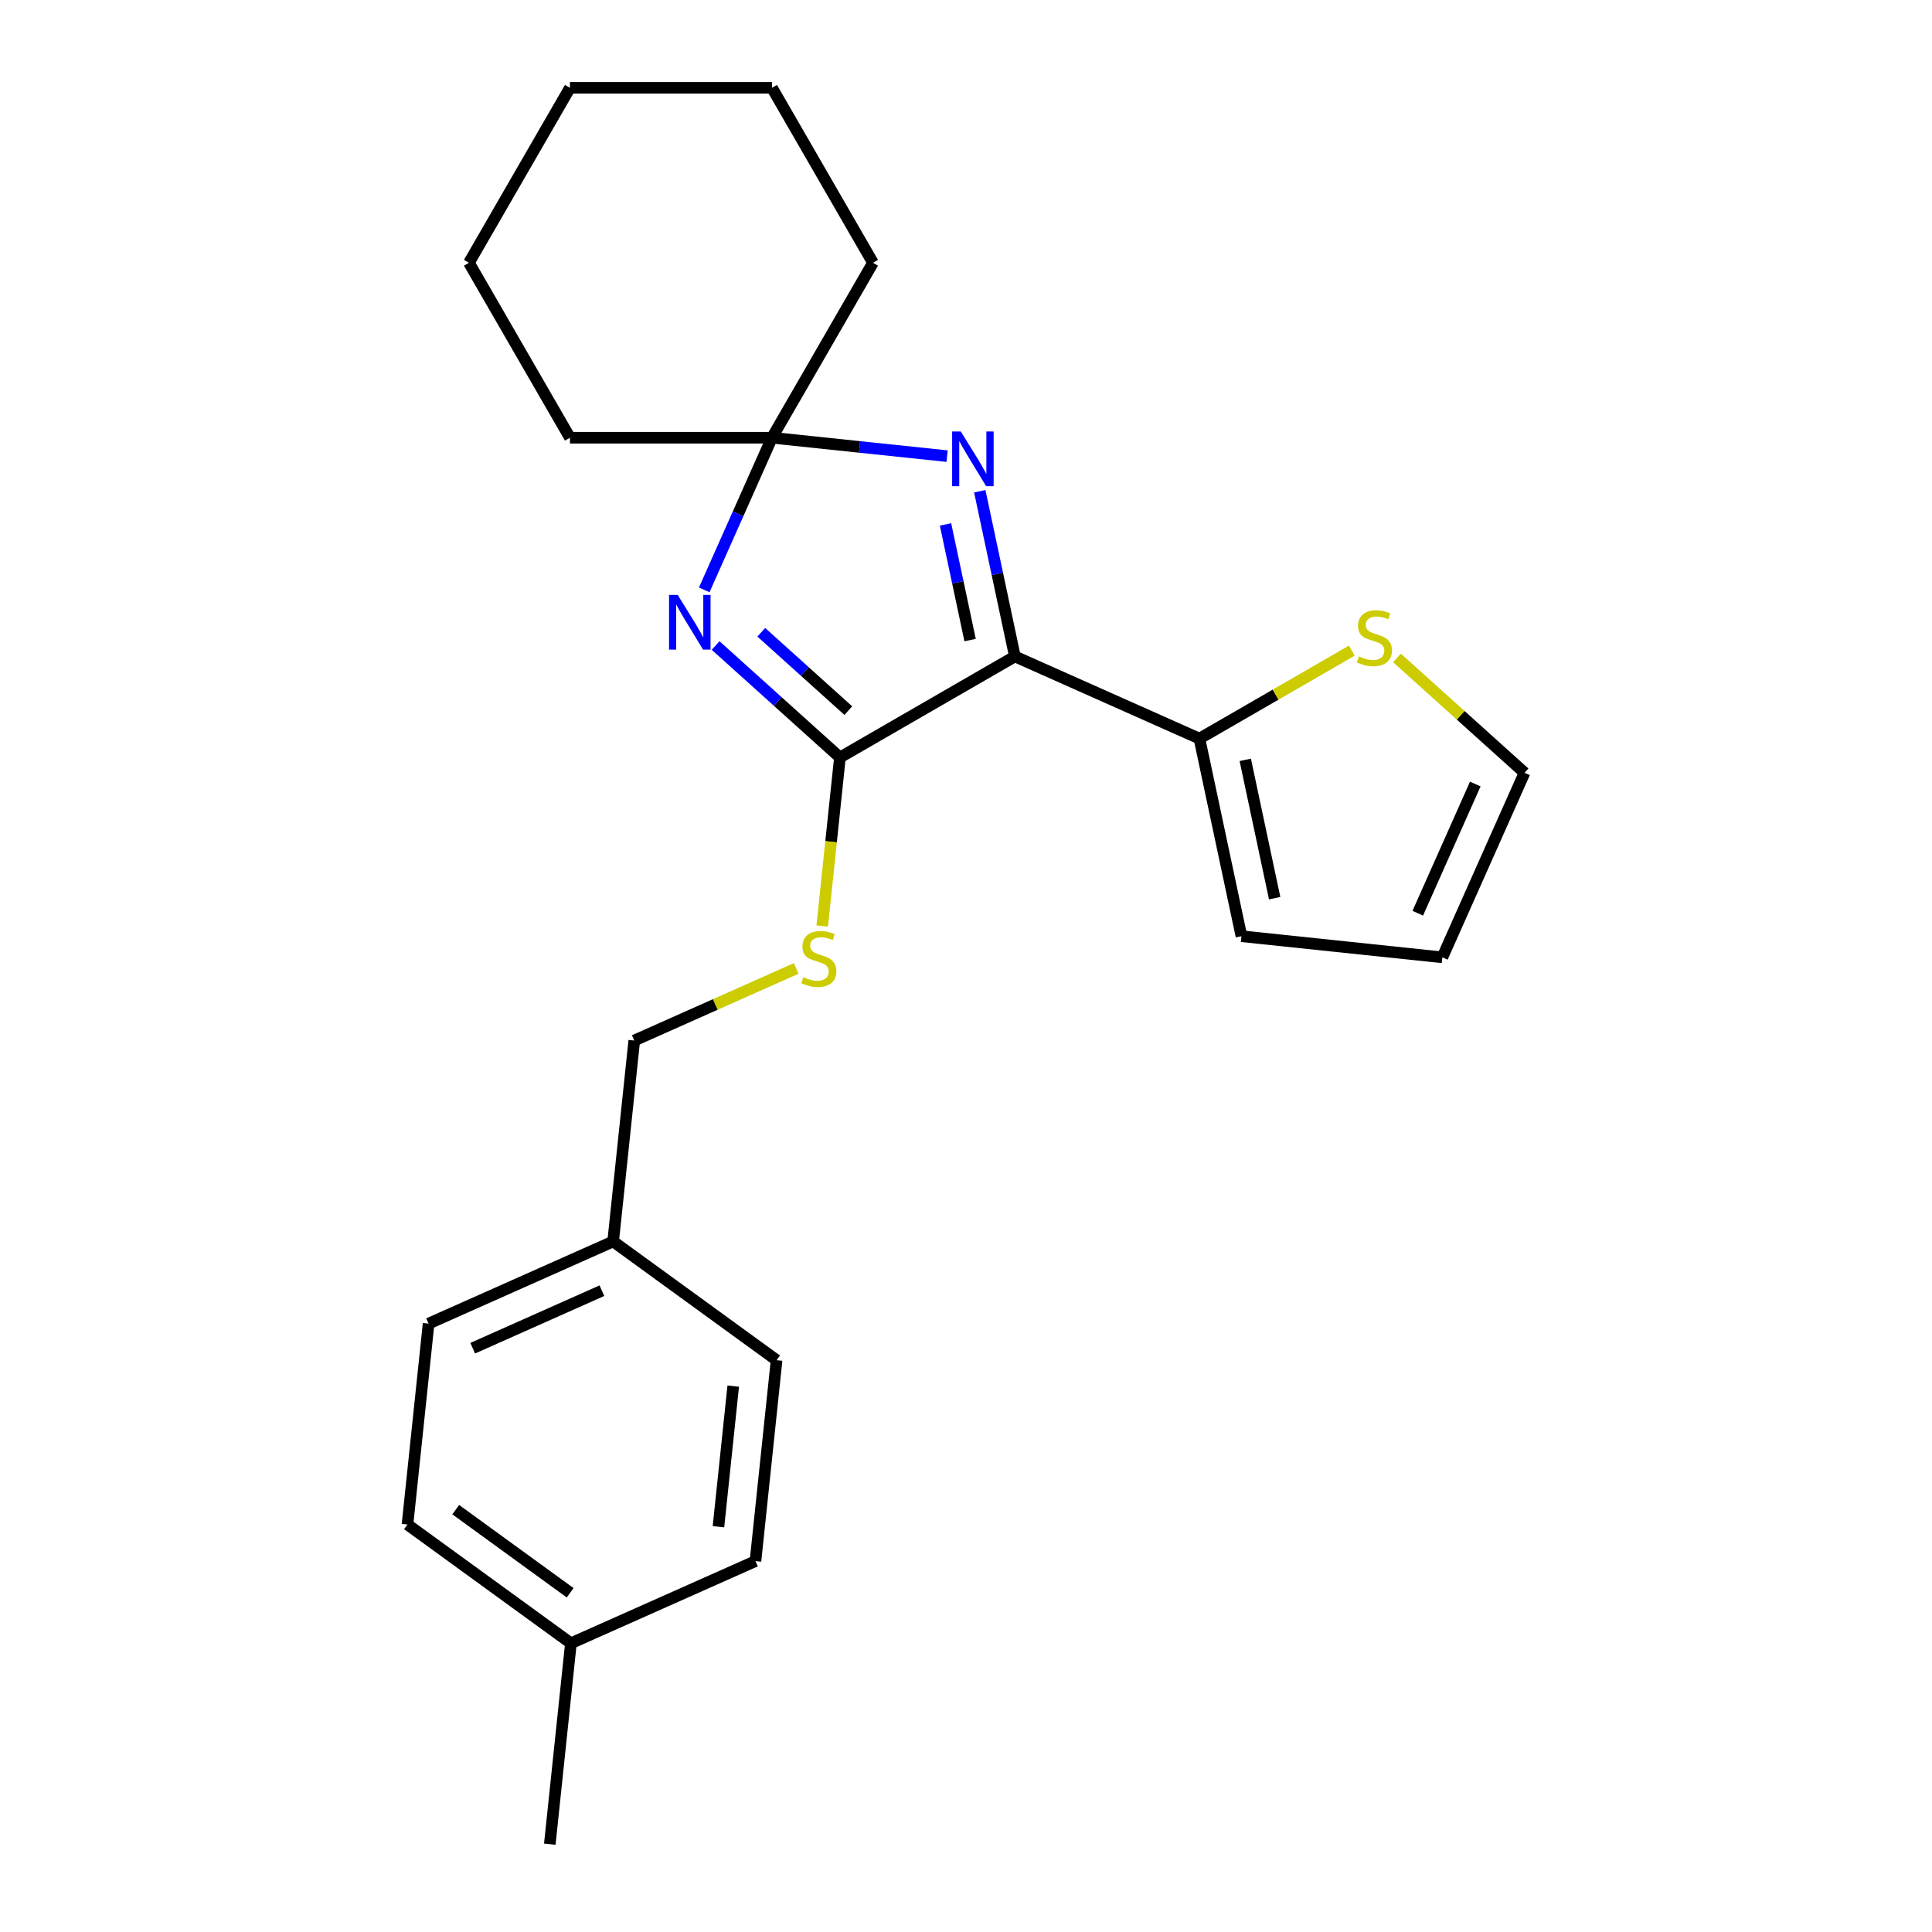 <?xml version='1.0' encoding='iso-8859-1'?>
<svg version='1.1' baseProfile='full'
              xmlns='http://www.w3.org/2000/svg'
                      xmlns:rdkit='http://www.rdkit.org/xml'
                      xmlns:xlink='http://www.w3.org/1999/xlink'
                  xml:space='preserve'
width='1000px' height='1000px' viewBox='0 0 1000 1000'>
<!-- END OF HEADER -->
<rect style='opacity:1.0;fill:#FFFFFF;stroke:none' width='1000' height='1000' x='0' y='0'> </rect>
<path class='bond-0' d='M 525.304,339.775 L 434.748,392.057' style='fill:none;fill-rule:evenodd;stroke:#000000;stroke-width:6px;stroke-linecap:butt;stroke-linejoin:miter;stroke-opacity:1' />
<path class='bond-2' d='M 525.304,339.775 L 516.217,297.022' style='fill:none;fill-rule:evenodd;stroke:#000000;stroke-width:6px;stroke-linecap:butt;stroke-linejoin:miter;stroke-opacity:1' />
<path class='bond-2' d='M 516.217,297.022 L 507.129,254.27' style='fill:none;fill-rule:evenodd;stroke:#0000FF;stroke-width:6px;stroke-linecap:butt;stroke-linejoin:miter;stroke-opacity:1' />
<path class='bond-2' d='M 502.122,331.297 L 495.761,301.37' style='fill:none;fill-rule:evenodd;stroke:#000000;stroke-width:6px;stroke-linecap:butt;stroke-linejoin:miter;stroke-opacity:1' />
<path class='bond-2' d='M 495.761,301.37 L 489.399,271.443' style='fill:none;fill-rule:evenodd;stroke:#0000FF;stroke-width:6px;stroke-linecap:butt;stroke-linejoin:miter;stroke-opacity:1' />
<path class='bond-4' d='M 525.304,339.775 L 620.828,382.305' style='fill:none;fill-rule:evenodd;stroke:#000000;stroke-width:6px;stroke-linecap:butt;stroke-linejoin:miter;stroke-opacity:1' />
<path class='bond-1' d='M 434.748,392.057 L 402.572,363.086' style='fill:none;fill-rule:evenodd;stroke:#000000;stroke-width:6px;stroke-linecap:butt;stroke-linejoin:miter;stroke-opacity:1' />
<path class='bond-1' d='M 402.572,363.086 L 370.396,334.114' style='fill:none;fill-rule:evenodd;stroke:#0000FF;stroke-width:6px;stroke-linecap:butt;stroke-linejoin:miter;stroke-opacity:1' />
<path class='bond-1' d='M 439.089,367.824 L 416.566,347.544' style='fill:none;fill-rule:evenodd;stroke:#000000;stroke-width:6px;stroke-linecap:butt;stroke-linejoin:miter;stroke-opacity:1' />
<path class='bond-1' d='M 416.566,347.544 L 394.042,327.264' style='fill:none;fill-rule:evenodd;stroke:#0000FF;stroke-width:6px;stroke-linecap:butt;stroke-linejoin:miter;stroke-opacity:1' />
<path class='bond-5' d='M 434.748,392.057 L 430.163,435.686' style='fill:none;fill-rule:evenodd;stroke:#000000;stroke-width:6px;stroke-linecap:butt;stroke-linejoin:miter;stroke-opacity:1' />
<path class='bond-5' d='M 430.163,435.686 L 425.577,479.315' style='fill:none;fill-rule:evenodd;stroke:#CCCC00;stroke-width:6px;stroke-linecap:butt;stroke-linejoin:miter;stroke-opacity:1' />
<path class='bond-23' d='M 364.51,305.316 L 382.041,265.941' style='fill:none;fill-rule:evenodd;stroke:#0000FF;stroke-width:6px;stroke-linecap:butt;stroke-linejoin:miter;stroke-opacity:1' />
<path class='bond-23' d='M 382.041,265.941 L 399.572,226.565' style='fill:none;fill-rule:evenodd;stroke:#000000;stroke-width:6px;stroke-linecap:butt;stroke-linejoin:miter;stroke-opacity:1' />
<path class='bond-3' d='M 490.21,236.092 L 444.891,231.329' style='fill:none;fill-rule:evenodd;stroke:#0000FF;stroke-width:6px;stroke-linecap:butt;stroke-linejoin:miter;stroke-opacity:1' />
<path class='bond-3' d='M 444.891,231.329 L 399.572,226.565' style='fill:none;fill-rule:evenodd;stroke:#000000;stroke-width:6px;stroke-linecap:butt;stroke-linejoin:miter;stroke-opacity:1' />
<path class='bond-15' d='M 399.572,226.565 L 451.854,136.01' style='fill:none;fill-rule:evenodd;stroke:#000000;stroke-width:6px;stroke-linecap:butt;stroke-linejoin:miter;stroke-opacity:1' />
<path class='bond-16' d='M 399.572,226.565 L 295.008,226.565' style='fill:none;fill-rule:evenodd;stroke:#000000;stroke-width:6px;stroke-linecap:butt;stroke-linejoin:miter;stroke-opacity:1' />
<path class='bond-6' d='M 620.828,382.305 L 660.259,359.54' style='fill:none;fill-rule:evenodd;stroke:#000000;stroke-width:6px;stroke-linecap:butt;stroke-linejoin:miter;stroke-opacity:1' />
<path class='bond-6' d='M 660.259,359.54 L 699.69,336.774' style='fill:none;fill-rule:evenodd;stroke:#CCCC00;stroke-width:6px;stroke-linecap:butt;stroke-linejoin:miter;stroke-opacity:1' />
<path class='bond-7' d='M 620.828,382.305 L 642.568,484.585' style='fill:none;fill-rule:evenodd;stroke:#000000;stroke-width:6px;stroke-linecap:butt;stroke-linejoin:miter;stroke-opacity:1' />
<path class='bond-7' d='M 644.545,393.299 L 659.763,464.895' style='fill:none;fill-rule:evenodd;stroke:#000000;stroke-width:6px;stroke-linecap:butt;stroke-linejoin:miter;stroke-opacity:1' />
<path class='bond-10' d='M 412.124,501.255 L 370.209,519.917' style='fill:none;fill-rule:evenodd;stroke:#CCCC00;stroke-width:6px;stroke-linecap:butt;stroke-linejoin:miter;stroke-opacity:1' />
<path class='bond-10' d='M 370.209,519.917 L 328.294,538.579' style='fill:none;fill-rule:evenodd;stroke:#000000;stroke-width:6px;stroke-linecap:butt;stroke-linejoin:miter;stroke-opacity:1' />
<path class='bond-8' d='M 723.078,340.552 L 756.084,370.271' style='fill:none;fill-rule:evenodd;stroke:#CCCC00;stroke-width:6px;stroke-linecap:butt;stroke-linejoin:miter;stroke-opacity:1' />
<path class='bond-8' d='M 756.084,370.271 L 789.09,399.99' style='fill:none;fill-rule:evenodd;stroke:#000000;stroke-width:6px;stroke-linecap:butt;stroke-linejoin:miter;stroke-opacity:1' />
<path class='bond-9' d='M 642.568,484.585 L 746.56,495.515' style='fill:none;fill-rule:evenodd;stroke:#000000;stroke-width:6px;stroke-linecap:butt;stroke-linejoin:miter;stroke-opacity:1' />
<path class='bond-24' d='M 789.09,399.99 L 746.56,495.515' style='fill:none;fill-rule:evenodd;stroke:#000000;stroke-width:6px;stroke-linecap:butt;stroke-linejoin:miter;stroke-opacity:1' />
<path class='bond-24' d='M 763.606,405.813 L 733.835,472.68' style='fill:none;fill-rule:evenodd;stroke:#000000;stroke-width:6px;stroke-linecap:butt;stroke-linejoin:miter;stroke-opacity:1' />
<path class='bond-11' d='M 328.294,538.579 L 317.364,642.571' style='fill:none;fill-rule:evenodd;stroke:#000000;stroke-width:6px;stroke-linecap:butt;stroke-linejoin:miter;stroke-opacity:1' />
<path class='bond-13' d='M 317.364,642.571 L 401.959,704.032' style='fill:none;fill-rule:evenodd;stroke:#000000;stroke-width:6px;stroke-linecap:butt;stroke-linejoin:miter;stroke-opacity:1' />
<path class='bond-14' d='M 317.364,642.571 L 221.84,685.101' style='fill:none;fill-rule:evenodd;stroke:#000000;stroke-width:6px;stroke-linecap:butt;stroke-linejoin:miter;stroke-opacity:1' />
<path class='bond-14' d='M 311.541,668.055 L 244.674,697.826' style='fill:none;fill-rule:evenodd;stroke:#000000;stroke-width:6px;stroke-linecap:butt;stroke-linejoin:miter;stroke-opacity:1' />
<path class='bond-12' d='M 295.504,850.554 L 210.91,789.092' style='fill:none;fill-rule:evenodd;stroke:#000000;stroke-width:6px;stroke-linecap:butt;stroke-linejoin:miter;stroke-opacity:1' />
<path class='bond-12' d='M 295.107,824.416 L 235.891,781.393' style='fill:none;fill-rule:evenodd;stroke:#000000;stroke-width:6px;stroke-linecap:butt;stroke-linejoin:miter;stroke-opacity:1' />
<path class='bond-19' d='M 295.504,850.554 L 284.574,954.545' style='fill:none;fill-rule:evenodd;stroke:#000000;stroke-width:6px;stroke-linecap:butt;stroke-linejoin:miter;stroke-opacity:1' />
<path class='bond-26' d='M 295.504,850.554 L 391.029,808.024' style='fill:none;fill-rule:evenodd;stroke:#000000;stroke-width:6px;stroke-linecap:butt;stroke-linejoin:miter;stroke-opacity:1' />
<path class='bond-18' d='M 401.959,704.032 L 391.029,808.024' style='fill:none;fill-rule:evenodd;stroke:#000000;stroke-width:6px;stroke-linecap:butt;stroke-linejoin:miter;stroke-opacity:1' />
<path class='bond-18' d='M 379.521,717.445 L 371.87,790.239' style='fill:none;fill-rule:evenodd;stroke:#000000;stroke-width:6px;stroke-linecap:butt;stroke-linejoin:miter;stroke-opacity:1' />
<path class='bond-17' d='M 221.84,685.101 L 210.91,789.092' style='fill:none;fill-rule:evenodd;stroke:#000000;stroke-width:6px;stroke-linecap:butt;stroke-linejoin:miter;stroke-opacity:1' />
<path class='bond-20' d='M 451.854,136.01 L 399.572,45.455' style='fill:none;fill-rule:evenodd;stroke:#000000;stroke-width:6px;stroke-linecap:butt;stroke-linejoin:miter;stroke-opacity:1' />
<path class='bond-21' d='M 295.008,226.565 L 242.725,136.01' style='fill:none;fill-rule:evenodd;stroke:#000000;stroke-width:6px;stroke-linecap:butt;stroke-linejoin:miter;stroke-opacity:1' />
<path class='bond-25' d='M 399.572,45.455 L 295.008,45.455' style='fill:none;fill-rule:evenodd;stroke:#000000;stroke-width:6px;stroke-linecap:butt;stroke-linejoin:miter;stroke-opacity:1' />
<path class='bond-22' d='M 242.725,136.01 L 295.008,45.455' style='fill:none;fill-rule:evenodd;stroke:#000000;stroke-width:6px;stroke-linecap:butt;stroke-linejoin:miter;stroke-opacity:1' />
<path  class='atom-2' d='M 350.782 307.93
L 360.062 322.93
Q 360.982 324.41, 362.462 327.09
Q 363.942 329.77, 364.022 329.93
L 364.022 307.93
L 367.782 307.93
L 367.782 336.25
L 363.902 336.25
L 353.942 319.85
Q 352.782 317.93, 351.542 315.73
Q 350.342 313.53, 349.982 312.85
L 349.982 336.25
L 346.302 336.25
L 346.302 307.93
L 350.782 307.93
' fill='#0000FF'/>
<path  class='atom-3' d='M 497.304 223.335
L 506.584 238.335
Q 507.504 239.815, 508.984 242.495
Q 510.464 245.175, 510.544 245.335
L 510.544 223.335
L 514.304 223.335
L 514.304 251.655
L 510.424 251.655
L 500.464 235.255
Q 499.304 233.335, 498.064 231.135
Q 496.864 228.935, 496.504 228.255
L 496.504 251.655
L 492.824 251.655
L 492.824 223.335
L 497.304 223.335
' fill='#0000FF'/>
<path  class='atom-6' d='M 415.818 505.769
Q 416.138 505.889, 417.458 506.449
Q 418.778 507.009, 420.218 507.369
Q 421.698 507.689, 423.138 507.689
Q 425.818 507.689, 427.378 506.409
Q 428.938 505.089, 428.938 502.809
Q 428.938 501.249, 428.138 500.289
Q 427.378 499.329, 426.178 498.809
Q 424.978 498.289, 422.978 497.689
Q 420.458 496.929, 418.938 496.209
Q 417.458 495.489, 416.378 493.969
Q 415.338 492.449, 415.338 489.889
Q 415.338 486.329, 417.738 484.129
Q 420.178 481.929, 424.978 481.929
Q 428.258 481.929, 431.978 483.489
L 431.058 486.569
Q 427.658 485.169, 425.098 485.169
Q 422.338 485.169, 420.818 486.329
Q 419.298 487.449, 419.338 489.409
Q 419.338 490.929, 420.098 491.849
Q 420.898 492.769, 422.018 493.289
Q 423.178 493.809, 425.098 494.409
Q 427.658 495.209, 429.178 496.009
Q 430.698 496.809, 431.778 498.449
Q 432.898 500.049, 432.898 502.809
Q 432.898 506.729, 430.258 508.849
Q 427.658 510.929, 423.298 510.929
Q 420.778 510.929, 418.858 510.369
Q 416.978 509.849, 414.738 508.929
L 415.818 505.769
' fill='#CCCC00'/>
<path  class='atom-7' d='M 703.384 339.743
Q 703.704 339.863, 705.024 340.423
Q 706.344 340.983, 707.784 341.343
Q 709.264 341.663, 710.704 341.663
Q 713.384 341.663, 714.944 340.383
Q 716.504 339.063, 716.504 336.783
Q 716.504 335.223, 715.704 334.263
Q 714.944 333.303, 713.744 332.783
Q 712.544 332.263, 710.544 331.663
Q 708.024 330.903, 706.504 330.183
Q 705.024 329.463, 703.944 327.943
Q 702.904 326.423, 702.904 323.863
Q 702.904 320.303, 705.304 318.103
Q 707.744 315.903, 712.544 315.903
Q 715.824 315.903, 719.544 317.463
L 718.624 320.543
Q 715.224 319.143, 712.664 319.143
Q 709.904 319.143, 708.384 320.303
Q 706.864 321.423, 706.904 323.383
Q 706.904 324.903, 707.664 325.823
Q 708.464 326.743, 709.584 327.263
Q 710.744 327.783, 712.664 328.383
Q 715.224 329.183, 716.744 329.983
Q 718.264 330.783, 719.344 332.423
Q 720.464 334.023, 720.464 336.783
Q 720.464 340.703, 717.824 342.823
Q 715.224 344.903, 710.864 344.903
Q 708.344 344.903, 706.424 344.343
Q 704.544 343.823, 702.304 342.903
L 703.384 339.743
' fill='#CCCC00'/>
</svg>
